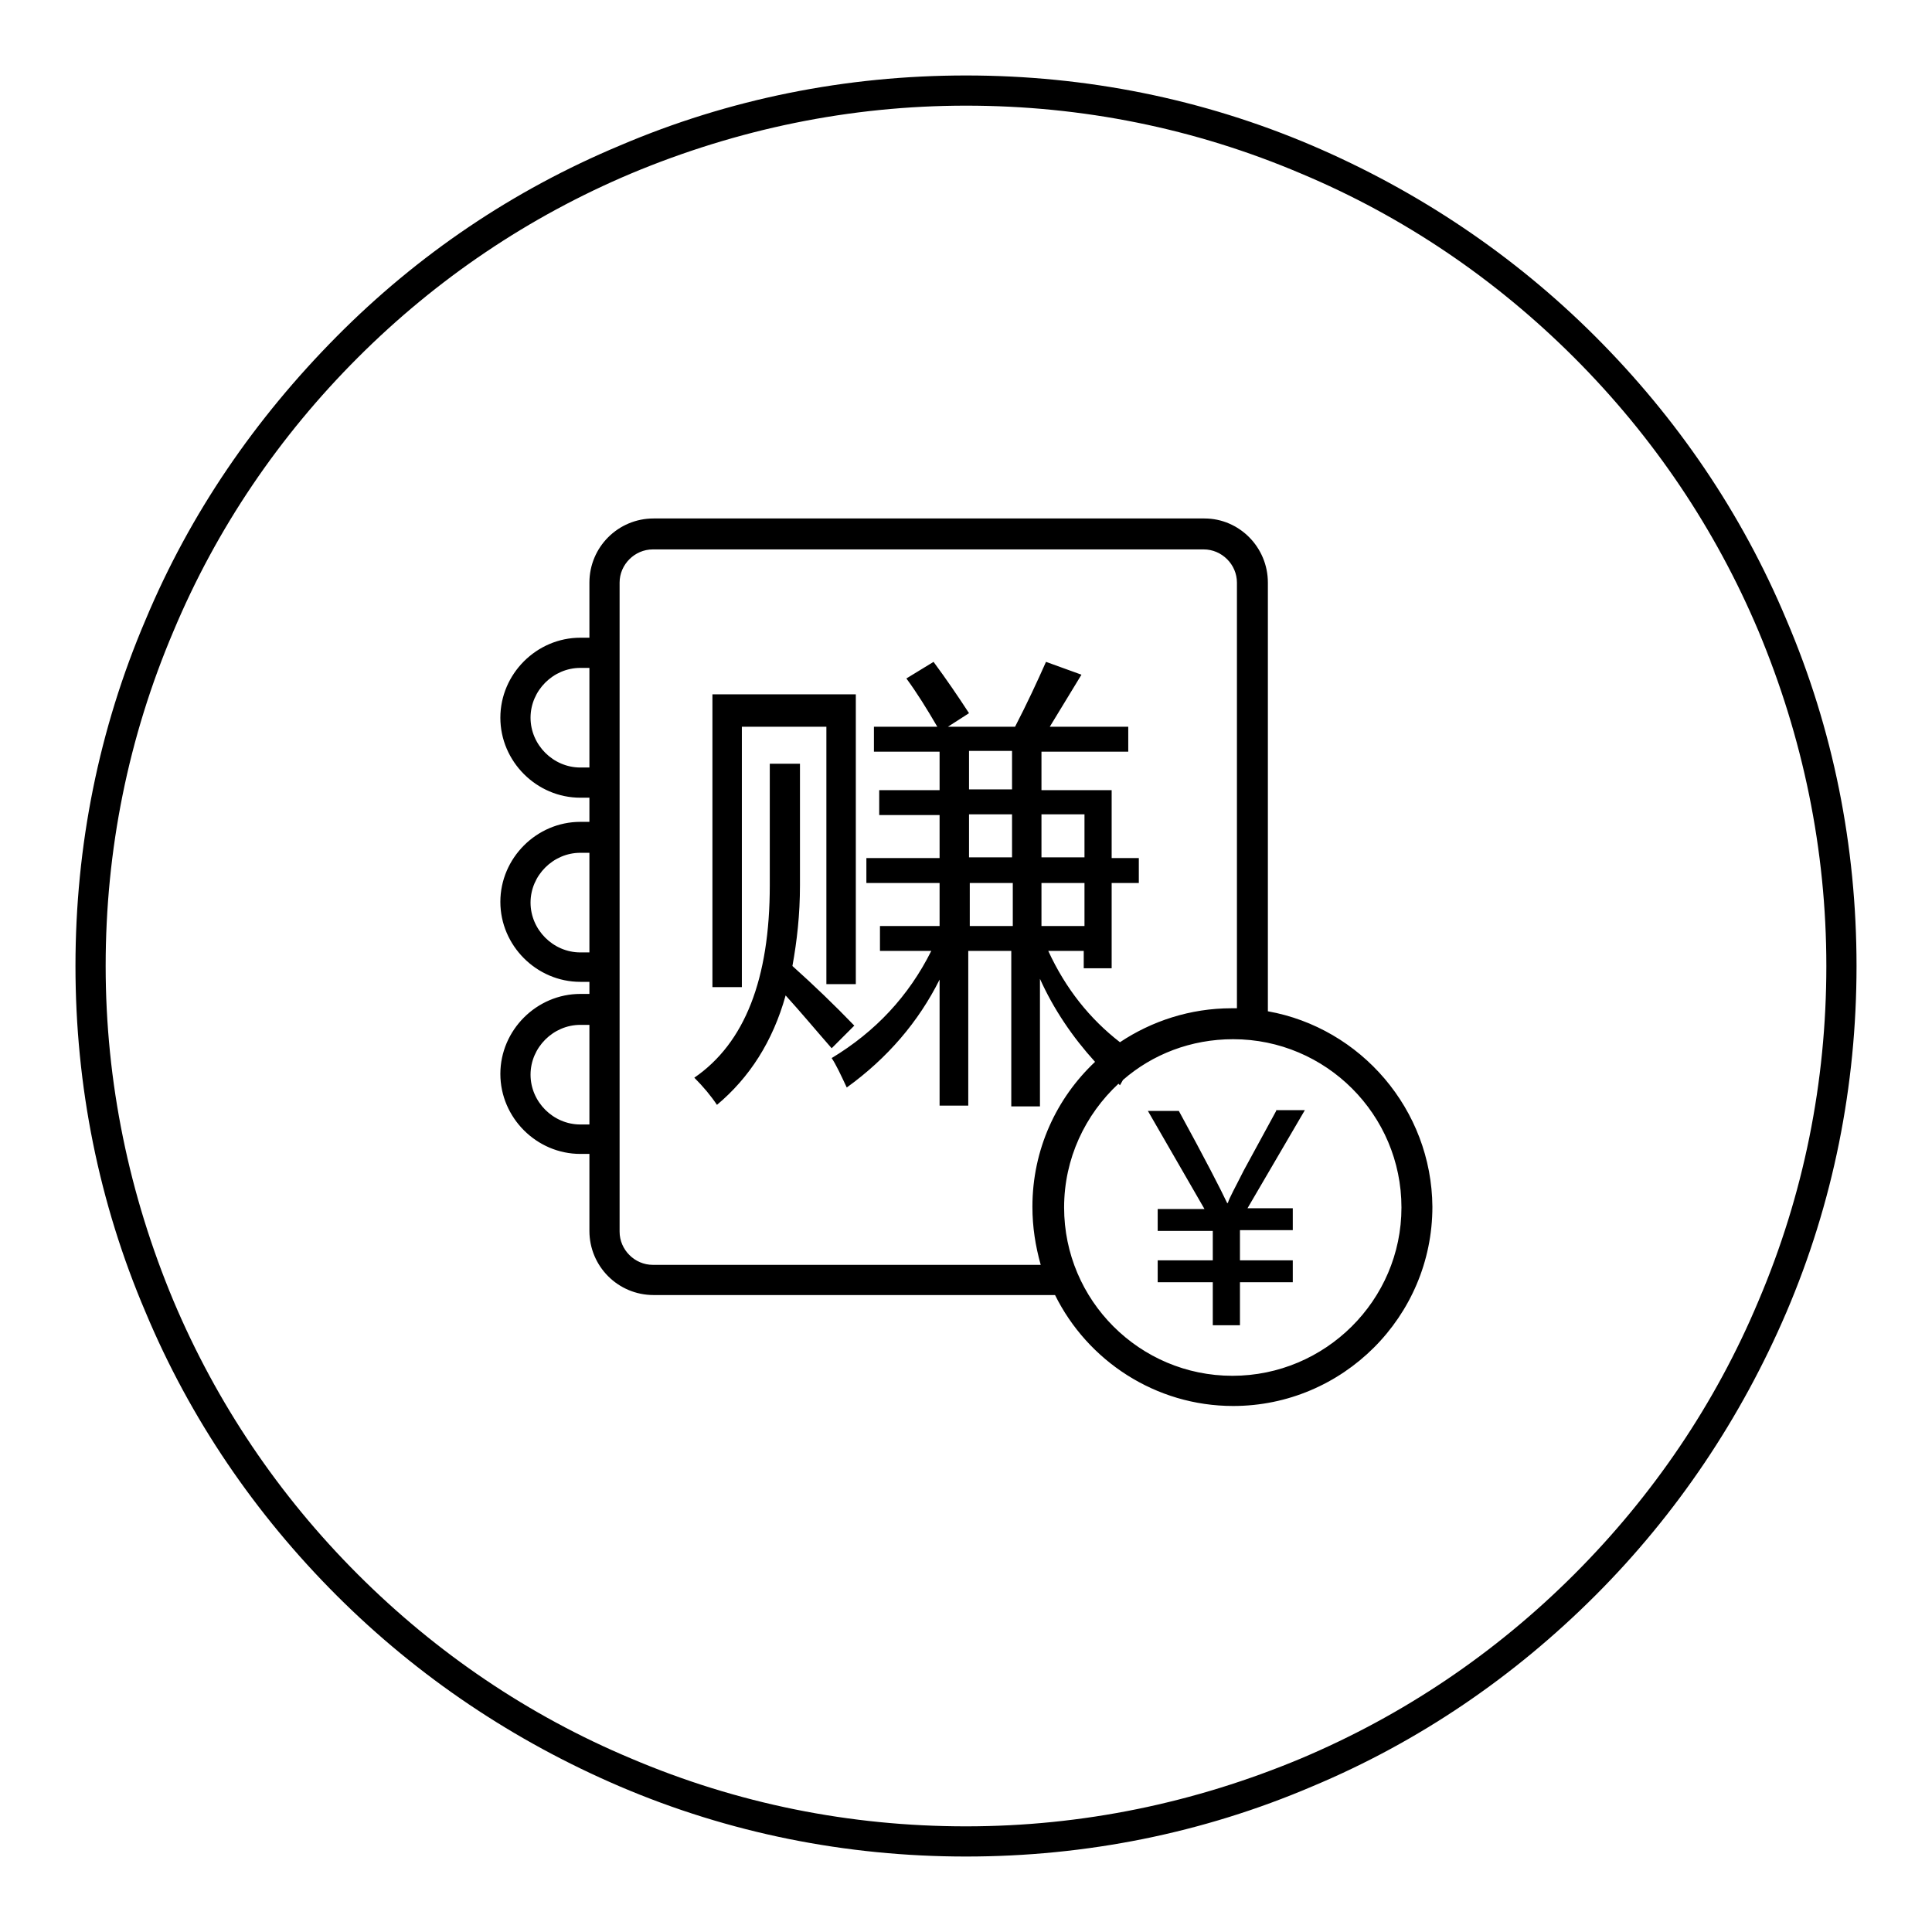 <?xml version="1.0" encoding="utf-8"?>
<!-- Svg Vector Icons : http://www.onlinewebfonts.com/icon -->
<!DOCTYPE svg PUBLIC "-//W3C//DTD SVG 1.1//EN" "http://www.w3.org/Graphics/SVG/1.1/DTD/svg11.dtd">
<svg version="1.1" xmlns="http://www.w3.org/2000/svg" xmlns:xlink="http://www.w3.org/1999/xlink" x="0px" y="0px" viewBox="0 0 256 256" enable-background="new 0 0 256 256" xml:space="preserve">
<g> <path fill="#000000" d="M236.7,82.1c-5.9-14.1-14.5-26.7-25.3-37.5c-10.8-10.8-23.5-19.3-37.5-25.3c-14.5-6.2-30-9.3-45.9-9.3 c-15.9,0-31.4,3.1-45.9,9.3C68,25.2,55.4,33.7,44.6,44.6S25.2,68,19.3,82.1c-6.2,14.5-9.3,30-9.3,45.9c0,15.9,3.1,31.4,9.3,45.9 c5.9,14.1,14.5,26.7,25.3,37.5c10.8,10.8,23.5,19.3,37.5,25.3c14.5,6.2,30,9.3,45.9,9.3c15.9,0,31.4-3.1,45.9-9.3 c14.1-5.9,26.7-14.5,37.5-25.3c10.8-10.8,19.3-23.5,25.3-37.5c6.2-14.5,9.3-30,9.3-45.9C246,112.1,242.9,96.6,236.7,82.1z  M233,172.4c-5.7,13.6-14,25.8-24.4,36.2c-10.5,10.5-22.7,18.7-36.2,24.4c-14.1,5.9-29,9-44.4,9c-15.4,0-30.3-3-44.4-9 c-13.6-5.7-25.8-14-36.2-24.4c-10.5-10.5-18.7-22.7-24.4-36.2c-5.9-14.1-9-29-9-44.4c0-15.4,3-30.3,9-44.4 c5.7-13.6,14-25.8,24.4-36.2C57.9,36.9,70.1,28.7,83.6,23c14.1-5.9,29-9,44.4-9c15.4,0,30.3,3,44.4,9c13.6,5.7,25.8,14,36.2,24.4 c10.5,10.5,18.7,22.7,24.4,36.2c5.9,14.1,9,29,9,44.4C242,143.4,239,158.3,233,172.4z M105,128c0.6-3.3,1-6.8,1-10.7v-16.1H102 v16.1c0,12.4-3.3,20.9-10,25.5c1.2,1.2,2.2,2.4,3,3.6c4.3-3.6,7.4-8.4,9.1-14.5c2,2.2,4,4.6,6.1,7l3-3 C110.6,133.2,107.9,130.6,105,128z M98.3,96.3h11.2v34.1h3.9V92H94.4v38.8h3.9V96.3z M169.1,147.2l-4.3,7.9 c-1.1,2.2-1.9,3.6-2.1,4.3h-0.1c-0.8-1.7-2.9-5.8-6.4-12.2h-4.1l7.5,13h-6.2v2.9h7.3v3.9h-7.3v2.9h7.3v5.7h3.6v-5.7h7v-2.9h-7V163 h7v-2.9h-6l7.6-13H169.1z M168,134V77.2c0-4.7-3.8-8.5-8.4-8.5h-73c-4.7,0-8.5,3.8-8.5,8.5v7.3h-1.2c-5.8,0-10.6,4.8-10.6,10.6 c0,5.8,4.8,10.6,10.6,10.6h1.2v3.2h-1.2c-5.8,0-10.6,4.8-10.6,10.6c0,5.8,4.8,10.6,10.6,10.6h1.2v1.6h-1.2 c-5.8,0-10.6,4.8-10.6,10.6c0,5.8,4.8,10.6,10.6,10.6h1.2v10.2c0,4.7,3.8,8.5,8.5,8.5h53.2c4.3,8.7,13.3,14.7,23.6,14.7 c14.5,0,26.4-11.8,26.4-26.4C189.7,147,180.3,136.2,168,134z M76.9,101.7c-3.6,0-6.6-3-6.6-6.6s3-6.6,6.6-6.6h1.2v13.2H76.9z  M76.9,126.2c-3.6,0-6.6-3-6.6-6.6s3-6.6,6.6-6.6h1.2v13.2H76.9z M76.9,149c-3.6,0-6.6-3-6.6-6.6c0-3.6,3-6.6,6.6-6.6h1.2V149H76.9 z M86.5,167.6c-2.4,0-4.4-2-4.4-4.4V77.2c0-2.4,2-4.4,4.4-4.4h73c2.4,0,4.4,2,4.4,4.4v56.4c-0.2,0-0.5,0-0.7,0 c-5.5,0-10.6,1.7-14.8,4.5c-4-3.1-7.2-7.1-9.5-12.1h4.7v2.3h3.7V117h3.6v-3.3h-3.6v-9H138v-5.1h11.5v-3.3h-10.4 c1.4-2.3,2.8-4.6,4.2-6.9l-4.7-1.7c-1.2,2.7-2.5,5.5-4.1,8.6h-8.9l2.8-1.8c-1.5-2.3-3-4.5-4.7-6.8l-3.6,2.2c1.4,1.9,2.7,4,4.1,6.4 h-8.4v3.3h8.7v5.1h-8v3.3h8v5.7h-9.7v3.3h9.7v5.7h-7.9v3.3h6.8c-3,6-7.4,10.7-13.2,14.2c0.6,0.9,1.2,2.2,2,3.9 c5.4-3.9,9.5-8.7,12.3-14.3v16.7h3.8V126h5.7v20.6h3.8v-16.9c1.8,4,4.3,7.7,7.3,11c-5.1,4.8-8.3,11.6-8.3,19.2 c0,2.7,0.4,5.2,1.1,7.7H86.5z M143.7,117v5.7H138V117H143.7z M138,113.6v-5.7h5.7v5.7H138z M128.4,113.6v-5.7h5.7v5.7H128.4z  M134.2,117v5.7h-5.7V117H134.2z M128.4,104.6v-5.1h5.7v5.1H128.4z M163.3,182.3c-12.3,0-22.3-10-22.3-22.3 c0-6.5,2.8-12.3,7.2-16.4c0.1,0.1,0.1,0.1,0.2,0.2c0.1-0.2,0.3-0.5,0.4-0.7c3.9-3.4,9-5.4,14.6-5.4c12.3,0,22.3,10,22.3,22.3 S175.6,182.3,163.3,182.3z"/></g>
</svg>
